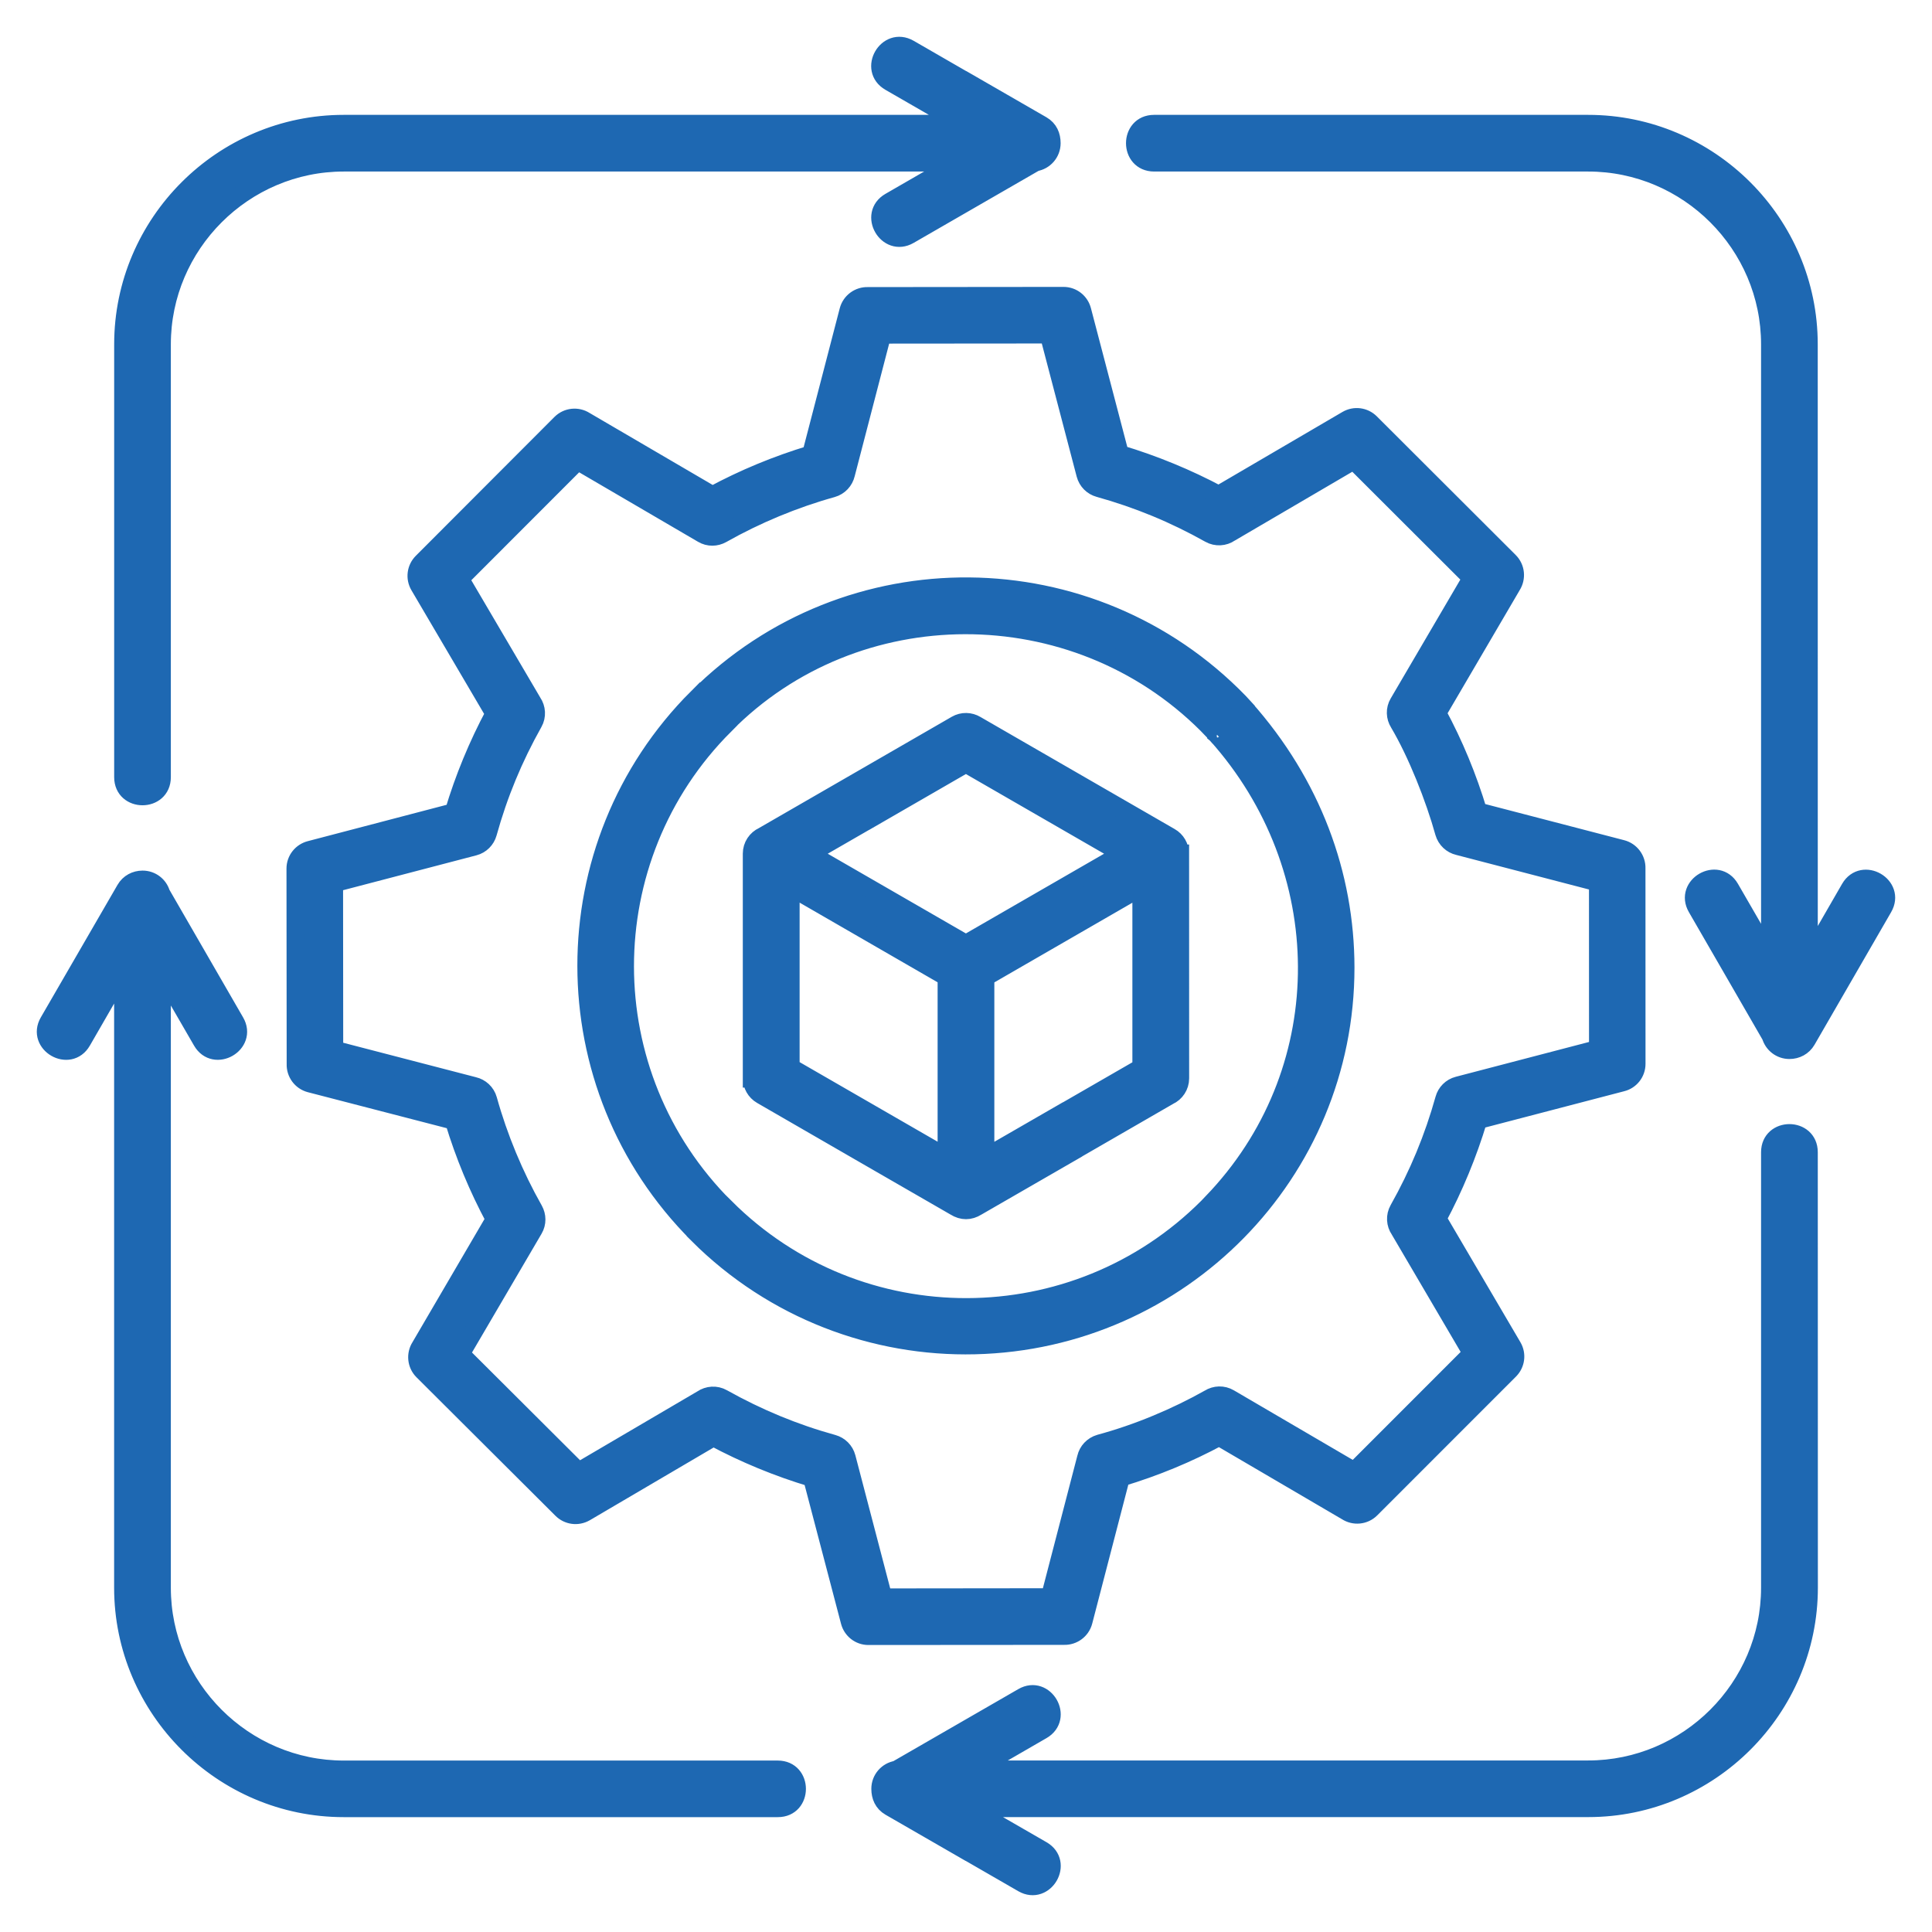 <svg width="42" height="42" viewBox="0 0 42 42" fill="none" xmlns="http://www.w3.org/2000/svg">
<path fill-rule="evenodd" clip-rule="evenodd" d="M26.504 31.231C25.816 31.602 25.109 31.893 24.363 32.118L23.55 35.246C23.5 35.438 23.323 35.564 23.132 35.558L18.878 35.561C18.685 35.561 18.524 35.429 18.477 35.25L17.657 32.125C16.914 31.903 16.189 31.604 15.508 31.239L12.721 32.876C12.554 32.972 12.349 32.942 12.218 32.812L9.195 29.799C9.054 29.658 9.036 29.441 9.139 29.28L10.761 26.506C10.392 25.819 10.097 25.108 9.87 24.36L6.743 23.55C6.551 23.5 6.425 23.323 6.432 23.132L6.428 18.882C6.428 18.689 6.56 18.527 6.74 18.48L9.867 17.661C10.088 16.921 10.388 16.195 10.753 15.514L9.116 12.729C9.019 12.562 9.049 12.357 9.179 12.226L12.194 9.206C12.336 9.064 12.553 9.046 12.714 9.149L15.488 10.771C16.174 10.401 16.887 10.107 17.636 9.88L18.449 6.752C18.499 6.561 18.675 6.434 18.867 6.441L23.12 6.437C23.314 6.437 23.475 6.569 23.522 6.749L24.341 9.874C25.084 10.097 25.811 10.396 26.494 10.761L29.285 9.128C29.451 9.031 29.656 9.061 29.788 9.191L32.808 12.206C32.95 12.347 32.968 12.564 32.865 12.727L31.241 15.5C31.612 16.188 31.905 16.899 32.13 17.645L35.259 18.459C35.45 18.509 35.577 18.685 35.571 18.877L35.572 23.127C35.572 23.32 35.441 23.483 35.261 23.528L32.132 24.345C31.909 25.086 31.609 25.812 31.244 26.493L32.88 29.28C32.977 29.446 32.947 29.651 32.816 29.783L29.799 32.801C29.658 32.942 29.441 32.961 29.278 32.856L26.504 31.231ZM38.484 25.048V34.516C38.484 36.69 36.702 38.471 34.526 38.471H21.163L22.65 37.612C23.124 37.339 22.709 36.621 22.237 36.893L19.492 38.476C19.293 38.508 19.142 38.679 19.142 38.887C19.142 39.047 19.2 39.19 19.35 39.277L20.793 40.109V40.107L22.237 40.94C22.71 41.211 23.125 40.494 22.65 40.221L21.209 39.39V39.388L21.059 39.302H34.528C37.163 39.302 39.319 37.147 39.319 34.514L39.317 25.048C39.317 24.5 38.484 24.5 38.484 25.048ZM16.909 38.473H7.473C5.297 38.473 3.514 36.691 3.514 34.517V21.114L4.392 22.631C4.666 23.104 5.384 22.689 5.112 22.218L3.499 19.424C3.449 19.251 3.289 19.126 3.1 19.126C2.95 19.126 2.808 19.198 2.728 19.336L1.06 22.218C0.789 22.689 1.507 23.105 1.78 22.631L2.681 21.069V34.516C2.681 37.149 4.837 39.303 7.473 39.303H16.909C17.457 39.305 17.457 38.473 16.909 38.473ZM3.514 16.895V7.485C3.514 5.31 5.297 3.529 7.473 3.529H20.836L19.348 4.388C18.875 4.661 19.29 5.379 19.762 5.107L22.507 3.524C22.705 3.492 22.857 3.321 22.857 3.113C22.857 2.953 22.799 2.81 22.649 2.723L21.206 1.891V1.893L19.762 1.06C19.288 0.789 18.874 1.506 19.348 1.779L20.79 2.61H20.791L20.941 2.697H7.473C4.837 2.697 2.682 4.851 2.682 7.484V16.895C2.682 17.443 3.514 17.443 3.514 16.895ZM25.09 3.529H34.526C36.702 3.529 38.484 5.31 38.484 7.485V20.833L38.44 20.754H38.441L37.608 19.313C37.335 18.84 36.615 19.256 36.888 19.729L37.721 21.171L38.499 22.519C38.549 22.694 38.709 22.822 38.901 22.822C39.051 22.822 39.193 22.75 39.273 22.612L40.938 19.73C41.213 19.256 40.494 18.842 40.219 19.314L39.317 20.878L39.316 7.484C39.316 4.851 37.16 2.697 34.524 2.697H25.088C24.542 2.697 24.541 3.529 25.09 3.529ZM17.594 18.559L20.998 20.523L24.402 18.559L20.998 16.596L19.089 17.698V17.697L17.594 18.559ZM25.436 18.196L21.213 15.759C21.088 15.684 20.926 15.677 20.791 15.755L18.674 16.977L16.591 18.179C16.448 18.244 16.348 18.389 16.348 18.557V23.443H16.35C16.35 23.587 16.425 23.726 16.558 23.803L18.674 25.025L20.767 26.232C20.92 26.328 21.08 26.328 21.233 26.232L23.326 25.025V25.023L25.408 23.821C25.551 23.756 25.651 23.61 25.651 23.443L25.65 18.559H25.648C25.648 18.409 25.566 18.269 25.436 18.196ZM24.817 19.278L21.416 21.241V25.168L22.909 24.307V24.309L24.817 23.209V19.278ZM20.583 21.239L17.183 19.276V23.205L20.583 25.166V21.239ZM26.477 26.012C29.09 23.17 29.043 18.862 26.453 15.967H26.451L26.391 15.899L26.389 15.9L26.239 15.744C23.35 12.862 18.601 12.869 15.752 15.76L15.75 15.762L15.752 15.764C14.304 17.21 13.581 19.112 13.582 21.01C13.584 22.908 14.31 24.804 15.761 26.252L15.763 26.254L15.765 26.252C18.672 29.157 23.374 29.132 26.259 26.242L26.477 26.012ZM29.245 21.034C29.243 19.016 28.52 17.044 27.056 15.397L27.002 15.341L27.004 15.339L26.936 15.265C23.727 11.961 18.431 11.901 15.163 15.171L15.162 15.169C11.948 18.38 11.944 23.611 15.173 26.832L15.172 26.834C16.824 28.485 19.022 29.293 21.191 29.241C25.662 29.136 29.247 25.503 29.245 21.034ZM26.448 15.962C26.448 15.962 26.442 15.955 26.442 15.957L26.448 15.962ZM27.066 15.407C27.084 15.427 27.099 15.446 27.066 15.407V15.407ZM27.057 15.397C27.034 15.371 27.044 15.382 27.057 15.397V15.397ZM25.14 30.962C25.54 30.797 25.924 30.61 26.291 30.404C26.418 30.324 26.584 30.316 26.722 30.397L29.44 31.987L32.004 29.422L30.426 26.733C30.339 26.607 30.326 26.437 30.406 26.295C30.839 25.526 31.164 24.74 31.401 23.893C31.439 23.755 31.549 23.64 31.697 23.602L34.744 22.806L34.743 19.182L31.705 18.391C31.562 18.358 31.441 18.249 31.397 18.096C31.191 17.352 30.804 16.373 30.413 15.714C30.333 15.587 30.324 15.421 30.406 15.283L31.997 12.568L29.43 10.005L26.737 11.582C26.611 11.669 26.441 11.682 26.299 11.602C25.528 11.169 24.741 10.845 23.892 10.608C23.753 10.57 23.639 10.46 23.6 10.312L22.802 7.267L19.175 7.27L18.386 10.305C18.352 10.448 18.244 10.57 18.091 10.613C17.263 10.843 16.438 11.186 15.69 11.609C15.565 11.679 15.407 11.684 15.275 11.605L12.558 10.017L9.995 12.582L11.575 15.27C11.661 15.396 11.675 15.566 11.595 15.707C11.163 16.476 10.837 17.262 10.602 18.11C10.563 18.248 10.454 18.363 10.305 18.401L7.258 19.198L7.261 22.823L10.299 23.612C10.442 23.645 10.564 23.753 10.607 23.906C10.837 24.734 11.18 25.558 11.603 26.305C11.673 26.43 11.678 26.588 11.6 26.72L10.01 29.435L12.578 31.995L15.267 30.417C15.393 30.331 15.563 30.317 15.705 30.397C16.475 30.828 17.263 31.155 18.109 31.389C18.247 31.428 18.362 31.538 18.401 31.686L19.198 34.731L22.826 34.727L23.615 31.692C23.648 31.549 23.757 31.428 23.91 31.384C24.325 31.271 24.736 31.13 25.14 30.962Z" fill="#1E68B2"/>
<path d="M27.057 15.397L27.066 15.407M27.057 15.397C27.034 15.371 27.044 15.382 27.057 15.397ZM27.066 15.407C27.084 15.427 27.099 15.446 27.066 15.407ZM26.504 31.231C25.816 31.602 25.109 31.893 24.363 32.118L23.55 35.246C23.5 35.438 23.323 35.564 23.132 35.558L18.878 35.561C18.685 35.561 18.524 35.429 18.477 35.25L17.657 32.125C16.914 31.903 16.189 31.604 15.508 31.239L12.721 32.876C12.554 32.972 12.349 32.942 12.218 32.812L9.195 29.799C9.054 29.658 9.036 29.441 9.139 29.28L10.761 26.506C10.392 25.819 10.097 25.108 9.87 24.36L6.743 23.55C6.551 23.5 6.425 23.323 6.432 23.132L6.428 18.882C6.428 18.689 6.56 18.527 6.74 18.48L9.867 17.661C10.088 16.921 10.388 16.195 10.753 15.514L9.116 12.729C9.019 12.562 9.049 12.357 9.179 12.226L12.194 9.206C12.336 9.064 12.553 9.046 12.714 9.149L15.488 10.771C16.174 10.401 16.887 10.107 17.636 9.88L18.449 6.752C18.499 6.561 18.675 6.434 18.867 6.441L23.12 6.437C23.314 6.437 23.475 6.569 23.522 6.749L24.341 9.874C25.084 10.097 25.811 10.396 26.494 10.761L29.285 9.128C29.451 9.031 29.656 9.061 29.788 9.191L32.808 12.206C32.95 12.347 32.968 12.564 32.865 12.727L31.241 15.5C31.612 16.188 31.905 16.899 32.13 17.645L35.259 18.459C35.45 18.509 35.577 18.685 35.571 18.877L35.572 23.127C35.572 23.32 35.441 23.483 35.261 23.528L32.132 24.345C31.909 25.086 31.609 25.812 31.244 26.493L32.88 29.28C32.977 29.446 32.947 29.651 32.816 29.783L29.799 32.801C29.658 32.942 29.441 32.961 29.278 32.856L26.504 31.231ZM38.484 25.048V34.516C38.484 36.69 36.702 38.471 34.526 38.471H21.163L22.65 37.612C23.124 37.339 22.709 36.621 22.237 36.893L19.492 38.476C19.293 38.508 19.142 38.679 19.142 38.887C19.142 39.047 19.2 39.19 19.35 39.277L20.793 40.109V40.107L22.237 40.94C22.71 41.211 23.125 40.494 22.65 40.221L21.209 39.39V39.388L21.059 39.302H34.528C37.163 39.302 39.319 37.147 39.319 34.514L39.317 25.048C39.317 24.5 38.484 24.5 38.484 25.048ZM16.909 38.473H7.473C5.297 38.473 3.514 36.691 3.514 34.517V21.114L4.392 22.631C4.666 23.104 5.384 22.689 5.112 22.218L3.499 19.424C3.449 19.251 3.289 19.126 3.1 19.126C2.95 19.126 2.808 19.198 2.728 19.336L1.06 22.218C0.789 22.689 1.507 23.105 1.78 22.631L2.681 21.069V34.516C2.681 37.149 4.837 39.303 7.473 39.303H16.909C17.457 39.305 17.457 38.473 16.909 38.473ZM3.514 16.895V7.485C3.514 5.31 5.297 3.529 7.473 3.529H20.836L19.348 4.388C18.875 4.661 19.29 5.379 19.762 5.107L22.507 3.524C22.705 3.492 22.857 3.321 22.857 3.113C22.857 2.953 22.799 2.81 22.649 2.723L21.206 1.891V1.893L19.762 1.06C19.288 0.789 18.874 1.506 19.348 1.779L20.79 2.61H20.791L20.941 2.697H7.473C4.837 2.697 2.682 4.851 2.682 7.484V16.895C2.682 17.443 3.514 17.443 3.514 16.895ZM25.09 3.529H34.526C36.702 3.529 38.484 5.31 38.484 7.485V20.833L38.44 20.754H38.441L37.608 19.313C37.335 18.84 36.615 19.256 36.888 19.729L37.721 21.171L38.499 22.519C38.549 22.694 38.709 22.822 38.901 22.822C39.051 22.822 39.193 22.75 39.273 22.612L40.938 19.73C41.213 19.256 40.494 18.842 40.219 19.314L39.317 20.878L39.316 7.484C39.316 4.851 37.16 2.697 34.524 2.697H25.088C24.542 2.697 24.541 3.529 25.09 3.529ZM17.594 18.559L20.998 20.523L24.402 18.559L20.998 16.596L19.089 17.698V17.697L17.594 18.559ZM25.436 18.196L21.213 15.759C21.088 15.684 20.926 15.677 20.791 15.755L18.674 16.977L16.591 18.179C16.448 18.244 16.348 18.389 16.348 18.557V23.443H16.35C16.35 23.587 16.425 23.726 16.558 23.803L18.674 25.025L20.767 26.232C20.92 26.328 21.08 26.328 21.233 26.232L23.326 25.025V25.023L25.408 23.821C25.551 23.756 25.651 23.61 25.651 23.443L25.65 18.559H25.648C25.648 18.409 25.566 18.269 25.436 18.196ZM24.817 19.278L21.416 21.241V25.168L22.909 24.307V24.309L24.817 23.209V19.278ZM20.583 21.239L17.183 19.276V23.205L20.583 25.166V21.239ZM26.477 26.012C29.09 23.17 29.043 18.862 26.453 15.967H26.451L26.391 15.899L26.389 15.9L26.239 15.744C23.35 12.862 18.601 12.869 15.752 15.76L15.75 15.762L15.752 15.764C14.304 17.21 13.581 19.112 13.582 21.01C13.584 22.908 14.31 24.804 15.761 26.252L15.763 26.254L15.765 26.252C18.672 29.157 23.374 29.132 26.259 26.242L26.477 26.012ZM29.245 21.034C29.243 19.016 28.52 17.044 27.056 15.397L27.002 15.341L27.004 15.339L26.936 15.265C23.727 11.961 18.431 11.901 15.163 15.171L15.162 15.169C11.948 18.38 11.944 23.611 15.173 26.832L15.172 26.834C16.824 28.485 19.022 29.293 21.191 29.241C25.662 29.136 29.247 25.503 29.245 21.034ZM26.448 15.962C26.448 15.962 26.442 15.955 26.442 15.957L26.448 15.962ZM25.14 30.962C25.54 30.797 25.924 30.61 26.291 30.404C26.418 30.324 26.584 30.316 26.722 30.397L29.44 31.987L32.004 29.422L30.426 26.733C30.339 26.607 30.326 26.437 30.406 26.295C30.839 25.526 31.164 24.74 31.401 23.893C31.439 23.755 31.549 23.64 31.697 23.602L34.744 22.806L34.743 19.182L31.705 18.391C31.562 18.358 31.441 18.249 31.397 18.096C31.191 17.352 30.804 16.373 30.413 15.714C30.333 15.587 30.324 15.421 30.406 15.283L31.997 12.568L29.43 10.005L26.737 11.582C26.611 11.669 26.441 11.682 26.299 11.602C25.528 11.169 24.741 10.845 23.892 10.608C23.753 10.57 23.639 10.46 23.6 10.312L22.802 7.267L19.175 7.27L18.386 10.305C18.352 10.448 18.244 10.57 18.091 10.613C17.263 10.843 16.438 11.186 15.69 11.609C15.565 11.679 15.407 11.684 15.275 11.605L12.558 10.017L9.995 12.582L11.575 15.27C11.661 15.396 11.675 15.566 11.595 15.707C11.163 16.476 10.837 17.262 10.602 18.11C10.563 18.248 10.454 18.363 10.305 18.401L7.258 19.198L7.261 22.823L10.299 23.612C10.442 23.645 10.564 23.753 10.607 23.906C10.837 24.734 11.18 25.558 11.603 26.305C11.673 26.43 11.678 26.588 11.6 26.72L10.01 29.435L12.578 31.995L15.267 30.417C15.393 30.331 15.563 30.317 15.705 30.397C16.475 30.828 17.263 31.155 18.109 31.389C18.247 31.428 18.362 31.538 18.401 31.686L19.198 34.731L22.826 34.727L23.615 31.692C23.648 31.549 23.757 31.428 23.91 31.384C24.325 31.271 24.736 31.13 25.14 30.962Z" stroke="#1E68B2" stroke-width="0.4"/>
</svg>
